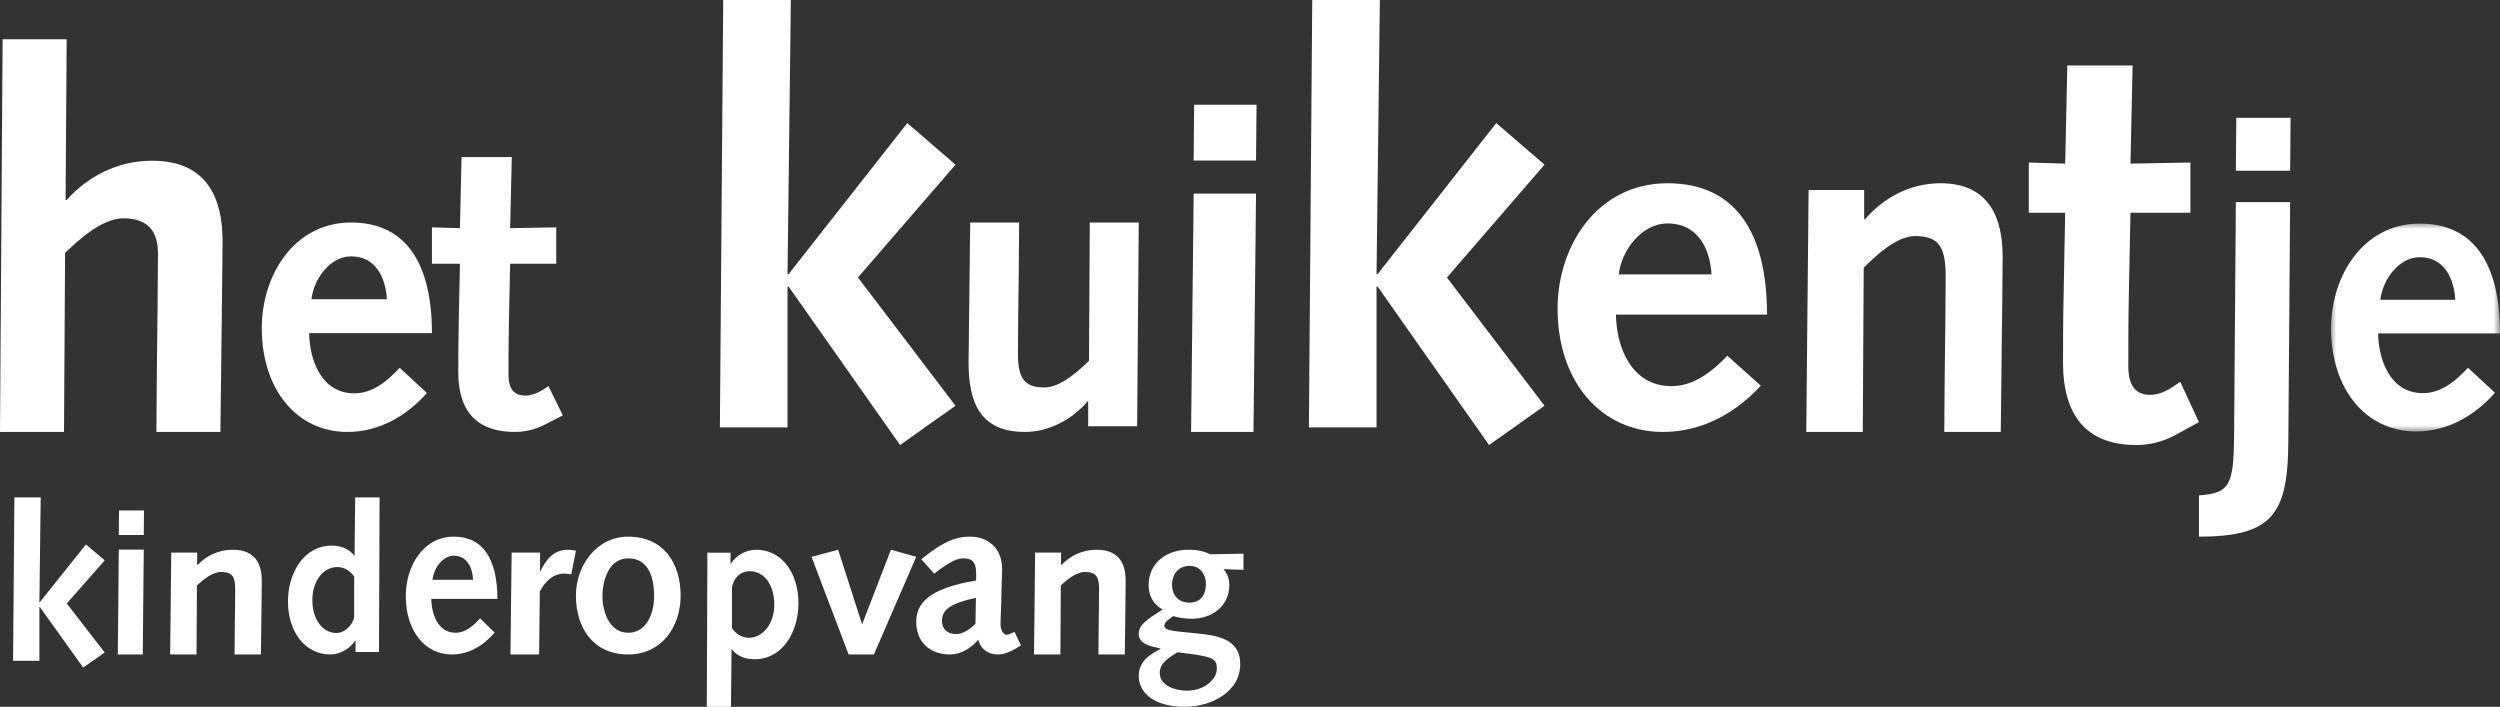 <?xml version="1.0" encoding="UTF-8"?>
<svg width="191px" height="54px" viewBox="0 0 191 54" version="1.1" xmlns="http://www.w3.org/2000/svg" xmlns:xlink="http://www.w3.org/1999/xlink">
    <rect x="0" y="0" width="191" height="54" fill="#333333" stroke="none"/>
    <title>logo</title>
    <defs>
        <polygon id="path-1" points="0 0 13 0 13 16 0 16"></polygon>
    </defs>
    <g id="Page-1" stroke="none" stroke-width="1" fill="none" fill-rule="evenodd">
        <g id="Homepage" transform="translate(-270, -5318)">
            <g id="Footer" transform="translate(-590.962, 3397)">
                <g id="logo" transform="translate(860.962, 1921)">
                    <path d="M0.2,3 L5.092,3 L5.012,15.279 L5.092,15.279 C6.656,13.52 8.94,12.279 11.628,12.279 C15.877,12.279 17,15.239 17,18.36 C17,20.36 16.96,21.599 16.96,22.88 L16.84,33 L11.948,33 L11.988,27.96 C12.028,24.84 12.068,21 12.068,19.4 C12.068,17.84 11.467,16.68 9.422,16.68 C7.898,16.68 6.214,18.12 4.972,19.319 L4.891,33 L0,33 L0.2,3" id="path11719" fill="#FFFFFF" fill-rule="nonzero"></path>
                    <path d="M29.557,22.865 C29.468,21.241 28.726,19.586 26.827,19.586 C25.195,19.586 23.947,21.361 23.799,22.865 L29.557,22.865 Z M23.621,25.451 C23.65,27.526 24.571,30.053 27.064,30.053 C28.489,30.053 29.617,29.09 30.537,28.098 L32.614,30.023 C31.041,31.797 28.964,33 26.53,33 C22.73,33 20,29.812 20,25.06 C20,21.03 22.463,17 26.827,17 C31.041,17 33,20.158 33,25.451 L23.621,25.451" id="path11721" fill="#FFFFFF" fill-rule="nonzero"></path>
                    <path d="M43,31.733 L41.711,32.397 C40.704,32.94 39.792,33 39.321,33 C36.679,33 35.013,31.672 35.013,28.444 C35.013,27.75 35.013,26.121 35.044,24.793 L35.138,20.147 L33,20.147 L33,17.371 L35.138,17.431 L35.264,12 L39.101,12 L38.975,17.431 L42.497,17.371 L42.497,20.147 L38.975,20.147 L38.881,24.612 C38.849,26.121 38.849,27.509 38.849,28.625 C38.849,29.621 39.195,30.224 40.138,30.224 C40.799,30.224 41.365,29.862 41.899,29.5 L43,31.733" id="path11723" fill="#FFFFFF" fill-rule="nonzero"></path>
                    <polyline id="path11725" fill="#FFFFFF" fill-rule="nonzero" points="55.254 0 60.421 0 60.167 20.939 60.252 20.939 69.315 9.403 73 12.581 65.546 21.201 73 30.997 68.765 34 60.252 21.898 60.167 21.898 60.167 32.651 55 32.651 55.254 0"></polyline>
                    <path d="M86.877,32.568 L83.137,32.568 L83.137,30.683 L83.076,30.683 C81.91,32.042 80.163,33 78.293,33 C74.889,33 74,30.745 74,27.718 C74,26.761 74.031,25.803 74.031,24.815 L74.123,17 L77.863,17 L77.832,20.892 C77.802,23.147 77.772,25.34 77.772,27.039 C77.772,28.862 78.231,29.602 79.795,29.602 C80.96,29.602 82.248,28.491 83.199,27.564 L83.259,17 L87,17 L86.877,32.568" id="path11727" fill="#FFFFFF" fill-rule="nonzero"></path>
                    <path d="M91.234,8 L96,8 L95.961,12.263 L91.195,12.263 L91.234,8 Z M91.195,14.792 L95.961,14.792 L95.766,33 L91,33 L91.195,14.792" id="path11729" fill="#FFFFFF" fill-rule="nonzero"></path>
                    <polyline id="path11731" fill="#FFFFFF" fill-rule="nonzero" points="100.255 0 105.421 0 105.167 20.939 105.252 20.939 114.315 9.403 118 12.581 110.546 21.201 118 30.997 113.765 34 105.252 21.898 105.167 21.898 105.167 32.651 100 32.651 100.255 0"></polyline>
                    <path d="M130.763,20.965 C130.653,19.036 129.739,17.072 127.402,17.072 C125.393,17.072 123.858,19.179 123.676,20.965 L130.763,20.965 Z M123.457,24.036 C123.493,26.501 124.625,29.5 127.694,29.5 C129.447,29.5 130.835,28.357 131.968,27.179 L134.525,29.465 C132.589,31.571 130.032,33 127.037,33 C122.361,33 119,29.215 119,23.572 C119,18.786 122.032,14 127.402,14 C132.589,14 135,17.751 135,24.036 L123.457,24.036" id="path11733" fill="#FFFFFF" fill-rule="nonzero"></path>
                    <path d="M138.177,14.514 L142.422,14.514 L142.422,16.752 L142.493,16.752 C143.873,15.138 145.89,14 148.259,14 C152.009,14 153,16.715 153,19.575 C153,21.409 152.965,22.547 152.965,23.721 L152.858,33 L148.543,33 L148.578,28.378 C148.613,25.517 148.649,23.317 148.649,21.116 C148.649,18.842 148.118,18.036 146.313,18.036 C144.969,18.036 143.483,19.356 142.387,20.456 L142.316,33 L138,33 L138.177,14.514" id="path11735" fill="#FFFFFF" fill-rule="nonzero"></path>
                    <path d="M168,32.25 L166.324,33.167 C165.016,33.917 163.83,34 163.217,34 C159.782,34 157.616,32.167 157.616,27.709 C157.616,26.751 157.616,24.501 157.658,22.667 L157.78,16.251 L155,16.251 L155,12.417 L157.78,12.5 L157.943,5 L162.931,5 L162.768,12.5 L167.346,12.417 L167.346,16.251 L162.768,16.251 L162.645,22.417 C162.603,24.501 162.603,26.417 162.603,27.959 C162.603,29.333 163.053,30.166 164.28,30.166 C165.139,30.166 165.874,29.667 166.569,29.167 L168,32.25" id="path11737" fill="#FFFFFF" fill-rule="nonzero"></path>
                    <path d="M170.854,9 L175,9 L174.966,13.043 L170.82,13.043 L170.854,9 Z M168,37.848 C170.311,37.677 170.65,37.128 170.684,33.36 L170.82,15.441 L174.966,15.441 L174.829,33.737 C174.796,39.252 173.64,41 168,41 L168,37.848" id="path11739" fill="#FFFFFF" fill-rule="nonzero"></path>
                    <g id="g11743-Clipped" transform="translate(178, 17)">
                        <mask id="mask-2" fill="white">
                            <use xlink:href="#path-1"></use>
                        </mask>
                        <g id="path11708"></g>
                        <g id="g11743" mask="url(#mask-2)" fill="#FFFFFF" fill-rule="nonzero">
                            <g transform="translate(0.094, 0.082)" id="path11741">
                                <path d="M9.488,5.821 C9.4,4.209 8.663,2.567 6.777,2.567 C5.157,2.567 3.919,4.328 3.772,5.821 L9.488,5.821 Z M3.595,8.388 C3.624,10.448 4.538,12.955 7.013,12.955 C8.427,12.955 9.547,12 10.46,11.015 L12.523,12.925 C10.961,14.687 8.899,15.881 6.483,15.881 C2.711,15.881 0,12.716 0,8 C0,4 2.446,0 6.777,0 C10.961,0 12.906,3.134 12.906,8.388 L3.595,8.388"></path>
                            </g>
                        </g>
                    </g>
                    <polyline id="path11787" fill="#FFFFFF" fill-rule="nonzero" points="1.099 38 3.109 38 3.01 46.006 3.042 46.006 6.567 41.596 8 42.811 5.101 46.106 8 49.851 6.353 51 3.042 46.373 3.01 46.373 3.01 50.484 1 50.484 1.099 38"></polyline>
                    <path d="M9.093,39 L11,39 L10.985,40.876 L9.077,40.876 L9.093,39 Z M9.077,41.989 L10.985,41.989 L10.906,50 L9,50 L9.077,41.989" id="path11789" fill="#FFFFFF" fill-rule="nonzero"></path>
                    <path d="M13.083,42.217 L15.063,42.217 L15.063,43.159 L15.097,43.159 C15.741,42.479 16.681,42 17.788,42 C19.538,42 20,43.143 20,44.348 C20,45.12 19.984,45.599 19.984,46.093 L19.934,50 L17.92,50 L17.936,48.054 C17.953,46.85 17.969,45.923 17.969,44.996 C17.969,44.039 17.722,43.699 16.88,43.699 C16.252,43.699 15.559,44.255 15.047,44.718 L15.014,50 L13,50 L13.083,42.217" id="path11791" fill="#FFFFFF" fill-rule="nonzero"></path>
                    <path d="M27.059,44.048 C26.83,43.716 26.401,43.323 25.76,43.323 C24.751,43.323 23.864,44.315 23.864,45.858 C23.864,47.323 24.644,48.362 25.713,48.362 C26.295,48.362 26.952,47.795 27.059,47.118 L27.059,44.048 Z M27.166,48.945 L27.136,48.945 C26.753,49.544 26.004,50 25.225,50 C23.345,50 22,48.315 22,45.953 C22,43.811 23.192,41.685 25.347,41.685 C25.943,41.685 26.631,41.875 27.059,42.441 L27.089,42.441 L27.136,38 L29,38 L28.955,49.811 L27.166,49.811 L27.166,48.945" id="path11793" fill="#FFFFFF" fill-rule="nonzero"></path>
                    <path d="M36.146,44.299 C36.097,43.386 35.698,42.456 34.675,42.456 C33.797,42.456 33.125,43.453 33.045,44.299 L36.146,44.299 Z M32.95,45.754 C32.966,46.922 33.461,48.342 34.803,48.342 C35.57,48.342 36.177,47.802 36.673,47.242 L37.792,48.325 C36.945,49.323 35.826,50 34.515,50 C32.47,50 31,48.207 31,45.534 C31,43.267 32.327,41 34.676,41 C36.945,41 38,42.776 38,45.754 L32.95,45.754" id="path11795" fill="#FFFFFF" fill-rule="nonzero"></path>
                    <path d="M39.089,42.217 L41.26,42.217 L41.26,43.638 L41.278,43.668 C41.705,42.773 42.256,42.032 43.36,42 C43.573,42 43.786,42.032 44,42.077 L43.644,43.885 C43.467,43.854 43.288,43.822 43.129,43.822 C42.291,43.822 41.688,44.364 41.243,45.182 L41.189,50 L39,50 L39.089,42.217" id="path11797" fill="#FFFFFF" fill-rule="nonzero"></path>
                    <path d="M48,48.342 C49.461,48.342 49.975,46.752 49.975,45.568 C49.975,43.792 49.361,42.658 48,42.658 C46.489,42.658 46.025,44.384 46.025,45.568 C46.025,46.6 46.489,48.342 48,48.342 Z M48,41 C50.656,41 52,42.98 52,45.501 C52,47.92 50.522,50 48,50 C45.278,50 44,47.92 44,45.501 C44,43.251 45.543,41 48,41" id="path11799" fill="#FFFFFF" fill-rule="nonzero"></path>
                    <path d="M55.92,48 C56.177,48.332 56.57,48.726 57.236,48.726 C58.173,48.726 59.156,47.779 59.156,46.185 C59.156,44.684 58.385,43.642 57.281,43.642 C56.51,43.642 56.026,44.211 55.92,44.89 L55.92,48 Z M54.045,42.222 L55.814,42.222 L55.814,43.059 L55.845,43.059 C56.222,42.458 56.964,42 57.765,42 C59.67,42 61,43.69 61,46.09 C61,48.237 59.821,50.368 57.644,50.368 C57.024,50.368 56.344,50.179 55.92,49.611 L55.89,49.611 L55.845,54 L54,54 L54.045,42.222" id="path11801" fill="#FFFFFF" fill-rule="nonzero"></path>
                    <polyline id="path11803" fill="#FFFFFF" fill-rule="nonzero" points="62 42.541 64.034 42 65.851 47.653 65.884 47.653 68.067 42 70 42.541 66.767 50 64.834 50 62 42.541"></polyline>
                    <path d="M74.56,45.669 C72.593,46.109 71.966,46.583 71.966,47.445 C71.966,48.072 72.406,48.444 73.051,48.444 C73.475,48.444 74.034,48.173 74.525,47.649 L74.56,45.669 Z M70.389,42.726 C72.254,41.203 73.203,41 74.119,41 C75.39,41 76.56,41.796 76.56,43.453 C76.56,43.758 76.56,43.944 76.542,44.164 L76.475,46.617 C76.458,47.006 76.44,47.327 76.44,47.682 C76.44,48.157 76.679,48.495 76.899,48.495 C77,48.495 77.153,48.444 77.509,48.275 L78,49.307 C77.102,49.898 76.61,50 76.22,50 C75.492,50 74.899,49.577 74.746,48.867 C74.136,49.577 73.373,50 72.56,50 C71.034,50 70,49.036 70,47.514 C70,46.144 70.882,44.959 74.577,44.351 L74.577,43.792 C74.577,42.844 74.17,42.658 73.593,42.658 C73.169,42.658 72.661,42.828 71.373,43.826 L70.389,42.726" id="path11805" fill="#FFFFFF" fill-rule="nonzero"></path>
                    <path d="M79.083,42.217 L81.064,42.217 L81.064,43.159 L81.097,43.159 C81.74,42.479 82.682,42 83.788,42 C85.538,42 86,43.143 86,44.348 C86,45.12 85.984,45.599 85.984,46.093 L85.935,50 L83.92,50 L83.936,48.054 C83.954,46.85 83.97,45.923 83.97,44.996 C83.97,44.039 83.722,43.699 82.88,43.699 C82.253,43.699 81.56,44.255 81.047,44.718 L81.015,50 L79,50 L79.083,42.217" id="path11807" fill="#FFFFFF" fill-rule="nonzero"></path>
                    <path d="M89.543,44.7 C89.543,45.395 89.975,46.042 90.869,46.042 C91.717,46.042 92.133,45.457 92.133,44.622 C92.133,43.863 91.671,43.232 90.916,43.232 C90.052,43.232 89.543,43.832 89.543,44.7 Z M90.668,52.768 C92.009,52.768 92.966,51.916 92.966,51.095 C92.966,50.258 92.657,50.163 89.96,49.832 C89.358,50.21 88.603,50.637 88.603,51.395 C88.603,52.421 89.852,52.768 90.669,52.768 L90.668,52.768 Z M93.474,43.484 C93.767,43.816 93.921,44.242 93.921,44.7 C93.921,46.342 92.534,47.274 91.054,47.274 C90.422,47.274 89.929,47.163 89.636,47.068 C89.343,47.289 88.957,47.51 88.957,47.795 C88.957,48.143 89.435,48.205 91.177,48.364 C92.919,48.521 94.754,48.758 94.754,50.731 C94.754,52.91 92.472,54 90.515,54 C88.033,54 87,52.815 87,51.663 C87,50.51 87.847,50.005 88.664,49.579 L88.664,49.547 C87.955,49.39 87,49.216 87,48.442 C87,47.748 87.524,47.4 88.819,46.563 C88.079,46.152 87.755,45.474 87.755,44.7 C87.755,42.995 89.158,42 90.761,42 C91.64,42 92.025,42.158 92.487,42.348 L95,42.3 L95,43.532 L93.474,43.484" id="path11809" fill="#FFFFFF" fill-rule="nonzero"></path>
                </g>
            </g>
        </g>
    </g>
</svg>